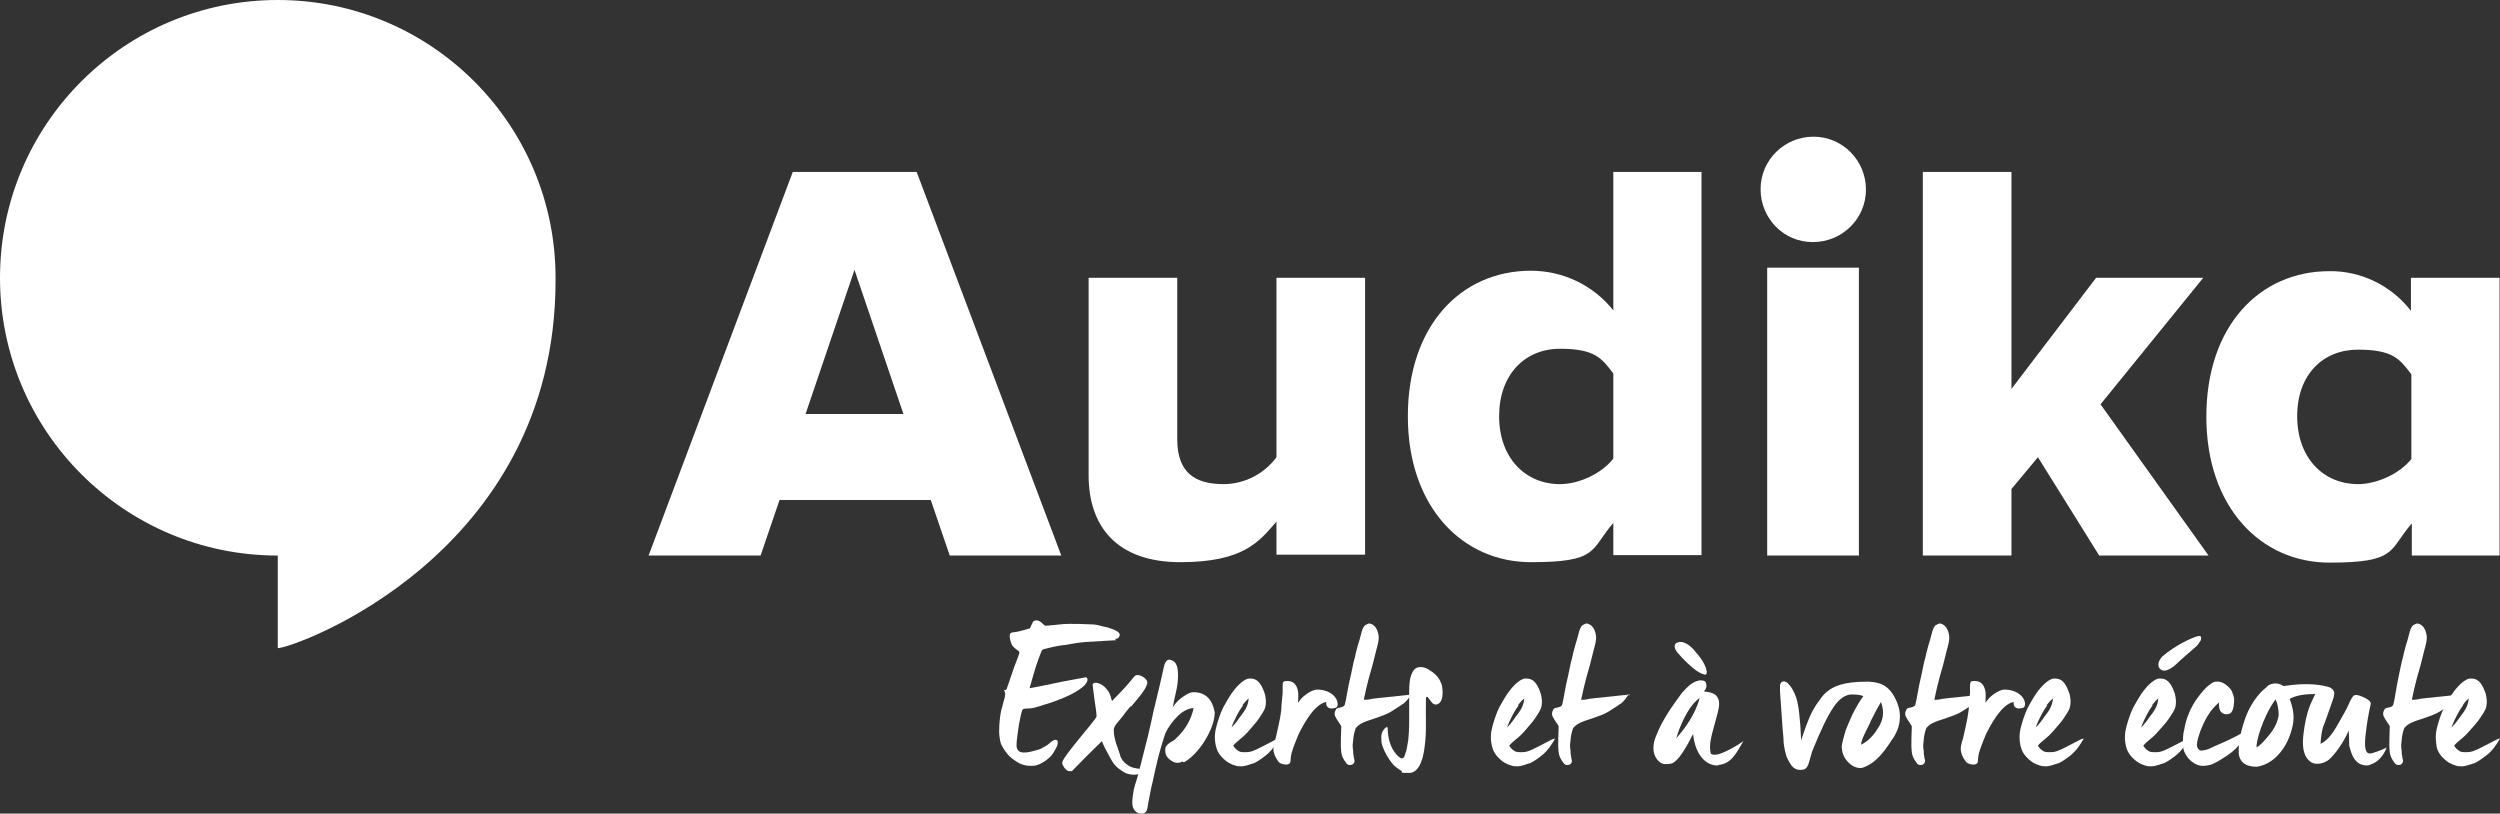 <?xml version="1.0" encoding="UTF-8"?>
<svg xmlns="http://www.w3.org/2000/svg" id="Calque_2" data-name="Calque 2" viewBox="0 0 567 184.53">
  <rect x="0" y="0" width="567" height="184.53" fill="#333333" stroke="none"/>
  <defs>
    <style>
      .cls-1 {
        fill: #fff;
      }
    </style>
  </defs>
  <g id="LOGOS">
    <g id="Calque_1-2" data-name="Calque 1">
      <g id="Logo-tagline">
        <g>
          <path class="cls-1" d="M253.1,145.2l-6.9.4-1.8.2c-1.3.2-1.8.3-3,.5-1.3.1-3.4.6-4.6.9-.3.1-.5.3-.6.5-.5,1.2-.9,2.4-1.3,3.6-.5,1.7-.9,3-1.4,4.8,2.7-.5,4.5-.9,5.5-1.1.9-.2,3.4-.7,7.3-1.4.5.2.5.9-.3,1.8-1.4,1.4-4.1,2.8-8.4,4.2-.8.2-1.3.4-1.6.5l-1.4.4c-1.4.4-2.6-.1-2.8.7-.3.9-.5,2.2-.7,3.1-.2,1.4-.4,2.6-.5,3.7,0,.9-.3,1.6.5,2.4.5.3,1.3.4,2.6.1,1.2-.3,2-.5,2.4-.7l1.4-.8c.7-.5,1.2-1.2,1.9-1.2s.5.7.4,1.2c0,.2-.3.7-.7,1.4s-.8,1.2-1.2,1.5c-.5.5-1.3,1-1.9,1.3-.7.3-1,.5-2.1.5-1.9,0-2.9-.6-4-1.4-1.3-.9-2.2-2.2-2.8-3.4-.4-.9-.5-2.7-.5-2.9,0-2.4.3-4.1.5-5l.6-2.2c.3-.9.4-1.7,0-2.2.2-.2.4,0,.6-.3.8-2.2,1.5-4.6,2.4-6.8.1-.4.5-1.2.5-1.5s-.3-.4-.8-.8c-.5-.4-.9-.8-1-1.2-.2-.5-.4-1-.4-1.9,0-.4.3-.7.9-.7,1.1-.1,2.3-.5,3.7-.9.7-1.5.6-1.7,1.4-1.8,1,0,1.5.9,2,1.2h.3c.3,0,.6,0,1.2-.1.6,0,2.3-.3,3.9-.3s3.1,0,4.8.1c.9,0,1.5.1,1.9.2.7.2,1.5.4,2.1.5.5.2,1.4.4,2.2.9.5.4.8.7.3,1.4-.2.2-.4.3-.8.3h0l.2.3Z"></path>
          <path class="cls-1" d="M256.4,160.2c-.2.3-.9,1-1.9,2.4-1,1.3-1.9,2-1.9,3s.2,1.8.5,2.9l.9,2.6c.1.7.7,1.7,1.6,2.3.6.5,1.4.8,2.4.9,2,.3,2.1.7,1.8.8-.4.2-.9.3-1.2.4s-1.5.4-2.8,0c-.5-.1-.7-.2-2.1-1.2-.7-.5-1.4-1.4-2-2.6-.7-1.2-1.3-2.4-1.8-3.6-.4.4-2.7,2.6-6.8,6.8h-.7c-.7-.1-1.5-1.4-1.5-1.9,0-1.3,7.8-9.9,7.8-10.5s-.2-2.2-.5-4l-.4-3.2c0-.2.3-.6,1.1-.4.9.2,1.8.9,2.4,1.8.2.3.3.5.4.7.2.5.3,1,.5,1.6,1.1-1.1,3.5-3.6,4.5-4.9.5-.6.7-1,1.3-1,1,0,2.4,1.1,2.2,1.8-.1,1.5-3.3,4.8-3.6,5.3h-.2Z"></path>
          <path class="cls-1" d="M268.2,172.7c-.3.2-.7.3-1.3.3-.5,0-1.1-.3-1.8-.9s-.9-1.4-.8-2.5c.5-1.2,1.8-1.4,2.4-2.1,2.4-2.2,3.6-4.8,4-6.9-.9,0-1.8.4-2.8,1.1-.9.7-2.3,2.2-3.4,4.2-.3.6-.7,1.9-1.1,3.3-.2.7-.4,1.4-.6,2.1l-.7,2.9-.7,3.2c-.5,1.9-.7,3.5-1.1,5.4,0,.4-.1,1.4-1,1.7-1.5.2-2.2-.8-2.4-1.6-.3-1,.2-4,.5-4.8.5-1.4,1.1-3.8,1.9-7,1.7-6.4,2.2-9.6,2.7-11.4.5-2,1-4.2,1.4-5.9.2-.9.4-1.8.6-2.7s.6-1.4,1.1-1.5c1.1.1,1.6.8,1.8,1.4.2.5.4,1.7.2,3.7-.2,2-.8,3.6-1.1,5.7.3-.5,1-1.4,1.8-2,.9-.7,2-1.4,2.7-1.4,2.5-.1,4.4,1.2,5,4.6,0,3.6-3.5,9.4-7,11.3h0l-.3-.2Z"></path>
          <path class="cls-1" d="M287,171.4c-1.4,1.1-2.2,1.5-2.6,1.7-.2,0-.6.2-1.3.4-.7.2-1.1.3-1.4.3-1,0-1.1,0-2.2-.4-1.2-.5-1.6-.9-2.5-1.8-1-1.2-1.2-2-1.4-3.3-.2-1.9.1-2.8.3-3.6.2-.8.8-2.8,1.5-4.2.5-.9,1.1-2,1.9-3.2,1.6-2.3,3.1-3.3,3.9-3.4,1,0,2.5-.2,3.7,3.6.5,2.3,0,3.3-.5,4.1s-1.1,1.8-2.1,2.9c-.9,1.1-1.7,2-2.4,2.6-1.3,1.1-1.7,1.4-2.2,2,.2.4.6.9,1.3,1.3.4.2,1,.2,1.3.2.5,0,.9,0,1.6-.2.6-.2,1.5-.6,2.8-1.3l2.7-1.4c.3-.1.5-.2.7-.2-.8,1.4-1.7,2.8-3.1,3.9h0ZM281.9,160c-.7.9-1.9,3-2.6,5,.8-.8,1.4-1.6,2-2.5.7-.9,1.8-2.2,1.9-4.1-.6.5-1,1-1.4,1.5h0l.1.1Z"></path>
          <path class="cls-1" d="M302.9,160.5c-1.2.5-2.3,0-2.1-1.3-2.9.5-5.6,5.9-6.4,7.6-.5,1.2-1.2,3-1.5,4.1-.1.5-.2,1-.2,1.6,0,.5-.2.8-.8.9-.4,0-1.2,0-1.8-.5-.3-.3-1.3-1.7-1.3-3s.5-2.1.6-2.8c.2-1.1.9-3.6,1.2-6.1,0-1.1.2-2.5.3-3.8v-1.6c0-.7.1-1,.4-1.1,1.9-.3,2.5.7,2.8,1.3.4,1,.4,1.4.3,3.6.6-.9,1.1-1.4,1.8-1.9.8-.6,1.8-1.1,2.5-1.1,1.7,0,3.4.6,4.3,2,.2.4.3.5.4,1.3,0,.4-.2.7-.5.9h0v-.1Z"></path>
          <path class="cls-1" d="M320,157.6c-.1.1-.7,1.2-1.6,1.9-1.4,1-2.2,1.4-2.9,1.9-.8.5-1.8.9-4.5,1.8-2.6.8-3,1.4-3.5,1.9-.3.8-.5,1.6-.6,2.7-.1,1-.2,1.3,0,2.5,0,.6,0,.7.1,1.1,0,.4.2.9.2,1,0,.4,0,.7-.5,1-.2.1-.4.1-.7.1s-.6-.3-.8-.6c-1-1.4-1-2-1.1-3.6,0-.8,0-2.3.1-4.6-.2-.4-1.1-1.6-1.3-2.1-.1-.1-.4-.8,0-1.5.1-.4.5-.6.9-.6.9-.2,1.1-.4,1.2-.7.3-.9.6-3.6,1.4-6.8l.5-2.4c.1-.6.4-1.4.6-2.5.2-.9.6-2.2.9-3.2s.5-2.5,1.2-3.1c.5-.3.8-.4.9-.4.5,0,2,.5,2.2,3.1,0,.8-.2,1.7-.5,2.7l-.9,3.6-.8,2.8c-.5,2-.8,3.1-1.2,5.1h.4c.1,0,.6,0,1.4-.2l1.6-.2c2-.2,4.1-.4,7.6-.8,0,0,0,.2-.1.2h0l-.2-.1Z"></path>
          <path class="cls-1" d="M325.3,159.7c-.5,0-1.1-1.2-1.5-1.6-.2-.2-.4,0-.4.4-.1,4.2.2,7.5-.3,10.9-.2,1.7-.9,5.9-3.5,5.9s-1.3-.1-1.8-.5c-.5-.3-.9-.6-1.3-.9-1-.7-3.3-4.3-3.2-6.1-.1-.9,0-2,1-2.8.7-.4.2.3.7,2.6s1.7,3.7,2.6,4.3c.4.2.7.1.9-.3.2-.5.3-1,.5-1.5l.4-2.3c.1-.9.2-2.4.2-4.5v-6c0-1.9.1-3.2.4-4,.5-1.6,1.3-2.1,2.4-2,.6,0,1.3.3,2,.8,1.6,1,2.2,2.1,2.6,3.2.5,2.6,0,4.5-1.5,4.5h0l-.2-.1Z"></path>
          <path class="cls-1" d="M349.6,171.4c-1.4,1.1-2.2,1.5-2.6,1.7-.2,0-.6.2-1.3.4-.7.2-1.1.3-1.4.3-1,0-1.1,0-2.2-.4-1.2-.5-1.6-.9-2.5-1.8-1-1.2-1.2-2-1.4-3.3-.2-1.9.1-2.8.3-3.6.2-.8.8-2.8,1.5-4.2.5-.9,1.1-2,1.9-3.2,1.6-2.3,3.1-3.3,3.9-3.4,1,0,2.5-.2,3.7,3.6.5,2.3,0,3.3-.5,4.1s-1.1,1.8-2.1,2.9c-.9,1.1-1.7,2-2.4,2.6-1.3,1.1-1.7,1.4-2.2,2,.2.4.6.9,1.3,1.3.4.2,1,.2,1.3.2.5,0,.9,0,1.6-.2.6-.2,1.5-.6,2.8-1.3l2.7-1.4c.3-.1.5-.2.7-.2-.8,1.4-1.7,2.8-3.1,3.9h0ZM344.4,160c-.7.9-1.9,3-2.6,5,.8-.8,1.4-1.6,2-2.5.7-.9,1.8-2.2,1.9-4.1-.6.5-1,1-1.4,1.5h0l.1.1Z"></path>
          <path class="cls-1" d="M369.3,157.6c-.1.1-.7,1.2-1.6,1.9-1.4,1-2.2,1.4-2.9,1.9-.8.5-1.8.9-4.5,1.8-2.6.8-3,1.4-3.5,1.9-.3.8-.5,1.6-.6,2.7-.1,1-.2,1.3,0,2.5,0,.6,0,.7.1,1.1,0,.4.2.9.2,1,0,.4,0,.7-.5,1-.2.1-.4.1-.7.1s-.6-.3-.8-.6c-1-1.4-1-2-1.1-3.6,0-.8,0-2.3.1-4.6-.2-.4-1.1-1.6-1.3-2.1-.1-.1-.4-.8,0-1.5.1-.4.5-.6.9-.6.9-.2,1.1-.4,1.2-.7.3-.9.6-3.6,1.4-6.8l.5-2.4c.1-.6.4-1.4.6-2.5.2-.9.6-2.2.9-3.2s.5-2.5,1.2-3.1c.5-.3.8-.4.9-.4.5,0,2,.5,2.2,3.1,0,.8-.2,1.7-.5,2.7l-.9,3.6-.8,2.8c-.5,2-.8,3.1-1.2,5.1h.4c.1,0,.6,0,1.4-.2l1.6-.2c2-.2,4.1-.4,7.6-.8,0,0,0,.2-.1.2h0l-.2-.1Z"></path>
          <path class="cls-1" d="M389.8,173.6c-2.7.2-5.3-2.2-5.8-7.1-.2.1-2.5,5.5-4.7,6.6-.6.2-1.3.2-1.6.2-1.5,0-2.7-1.8-2.7-3.5s.5-2.6.7-3.1c1.2-3.2,3.5-6.5,5.8-9.6,1.3-1.4,2.3-2.5,4-2.8.5,0,1.3,0,1.4.6.3.8,0,1.5-.5,1.9,1,.1,2.1.3,2.8.9.6.7.7,1.3.7,2,0,1-.5,2.6-.9,4.1-.5,1.8-.9,3.2-1.1,4.6-.1.8-.1,1.7.1,2.5,1.3,1.3,6.7-2.3,7.4-2.8-1.4,2.2-2.5,5.2-5.8,5.4h0l.2.1ZM386.6,153c-.8-.2-1.4-.6-2-1-1.1-.8-2.8-2.4-3.8-3.6-.9-.9-1.3-1.9-.7-2.5.7-.5,1.7-.3,2.2,0,.7.3,1.3.9,1.8,1.4.5.6,1.7,1.9,2.3,3.1.4.7.6,1.3.7,2,0,.5-.2.7-.6.6h.1ZM380.2,167.4c1.9-2.1,4.3-5.4,5.3-9.1-2.6,1.7-4.7,6.8-5.3,9.1Z"></path>
          <path class="cls-1" d="M429.2,167.6c-2.2,3.5-3.5,4.6-4.7,5.5-1,.6-1.8,1-2.4,1.1-1.4,0-2.3-.7-2.8-1.2s-.9-1-1.2-1.7c-.3-.7-.4-1.6-.4-1.8,0-.9.5-2.4.9-3.9.3-.8.8-1.9,1.5-3.5.8-1.6,1.6-3,2.5-4.2-.3-.2-1.2-.4-2.6-.4s-2.8.9-4.1,2.8c-1.4,2-3,5.4-4.9,10.1-.8,2.6-.8,3.6-1.8,4.1-1.3.3-2.2,0-2.9-.9-.6-.9-1-1.6-1.2-2.3-.4-1.4-.6-2.6-.6-3.5,0-.7-.2-2.1-.2-2.4-.3-4.4-.5-7.2-.6-8.6v-1.2c0-.9.7-1.4,1.6-.8.9.8,1.6,2,2.1,3.5s.9,4.7,1.1,9.6c.9-2.8,1.7-4.8,2.2-5.9.5-1,1.1-2.1,1.9-3.1,2.1-3.3,5.3-4.3,11.1-4.3,2.7.1,4.1.9,5.2,2.3,1.1,1.4,2,3.6,2,5.5s-.5,3.4-1.6,5.1h0l-.1.1ZM424.2,163.8c-1,2-1.6,3.2-1.8,3.8-.2.5-.3,1-.3,1.3,1.4-.7,2.4-1.7,3.2-2.8.3-.4.5-.8.9-1.4.6-1.1,1.4-2.8.4-5.5-.6,1-1.4,2.5-2.4,4.5h0v.1Z"></path>
          <path class="cls-1" d="M449.4,157.6c-.1.1-.7,1.2-1.6,1.9-1.4,1-2.2,1.4-2.9,1.9-.8.5-1.8.9-4.5,1.8-2.6.8-3,1.4-3.5,1.9-.3.8-.5,1.6-.6,2.7-.1,1-.2,1.3,0,2.5,0,.6,0,.7.1,1.1,0,.4.2.9.2,1,0,.4,0,.7-.5,1-.2.1-.4.1-.7.1s-.6-.3-.8-.6c-1-1.4-1-2-1.1-3.6,0-.8,0-2.3.1-4.6-.2-.4-1.1-1.6-1.3-2.1-.1-.1-.4-.8,0-1.5.1-.4.5-.6.9-.6.9-.2,1.1-.4,1.2-.7.3-.9.6-3.6,1.4-6.8l.5-2.4c.1-.6.4-1.4.6-2.5.2-.9.6-2.2.9-3.2s.5-2.5,1.2-3.1c.5-.3.8-.4.9-.4.5,0,2,.5,2.2,3.1,0,.8-.2,1.7-.5,2.7l-.9,3.6-.8,2.8c-.5,2-.8,3.1-1.2,5.1h.4c.1,0,.6,0,1.4-.2l1.6-.2c2-.2,4.1-.4,7.6-.8,0,0,0,.2-.1.2h0l-.2-.1Z"></path>
          <path class="cls-1" d="M458.8,160.5c-1.2.5-2.3,0-2.1-1.3-2.9.5-5.6,5.9-6.4,7.6-.5,1.2-1.2,3-1.5,4.1-.1.5-.2,1-.2,1.6,0,.5-.2.8-.8.9-.4,0-1.2,0-1.8-.5-.3-.3-1.3-1.7-1.3-3s.5-2.1.6-2.8c.2-1.1.9-3.6,1.2-6.1,0-1.1.2-2.5.3-3.8v-1.6c0-.7.1-1,.4-1.1,1.9-.3,2.5.7,2.8,1.3.4,1,.4,1.4.3,3.6.6-.9,1.1-1.4,1.8-1.9.8-.6,1.8-1.1,2.5-1.1,1.7,0,3.4.6,4.3,2,.2.4.3.5.4,1.3,0,.4-.2.7-.5.9h0v-.1Z"></path>
          <path class="cls-1" d="M469.5,171.4c-1.4,1.1-2.2,1.5-2.6,1.7-.2,0-.6.2-1.3.4-.7.2-1.1.3-1.4.3-1,0-1.1,0-2.2-.4-1.2-.5-1.6-.9-2.5-1.8-1-1.2-1.2-2-1.4-3.3-.2-1.9.1-2.8.3-3.6.2-.8.8-2.8,1.5-4.2.5-.9,1.1-2,1.9-3.2,1.6-2.3,3.1-3.3,3.9-3.4,1,0,2.5-.2,3.7,3.6.5,2.3,0,3.3-.5,4.1s-1.1,1.8-2.1,2.9c-.9,1.1-1.7,2-2.4,2.6-1.3,1.1-1.7,1.4-2.2,2,.2.4.6.9,1.3,1.3.4.2,1,.2,1.3.2.5,0,.9,0,1.6-.2.6-.2,1.5-.6,2.8-1.3l2.7-1.4c.3-.1.5-.2.7-.2-.8,1.4-1.7,2.8-3.1,3.9h0ZM464.3,160c-.7.9-1.9,3-2.6,5,.8-.8,1.4-1.6,2-2.5.7-.9,1.8-2.2,1.9-4.1-.6.5-1,1-1.4,1.5h0l.1.1Z"></path>
          <path class="cls-1" d="M493.4,171.4c-1.4,1.1-2.2,1.5-2.6,1.7-.2,0-.6.2-1.3.4-.7.2-1.1.3-1.4.3-1,0-1.1,0-2.2-.4-1.2-.5-1.6-.9-2.5-1.8-1-1.2-1.2-2-1.4-3.3-.2-1.9.1-2.8.3-3.6.2-.8.8-2.8,1.5-4.2.5-.9,1.1-2,1.9-3.2,1.6-2.3,3.1-3.3,3.9-3.4,1,0,2.5-.2,3.7,3.6.5,2.3,0,3.3-.5,4.1s-1.1,1.8-2.1,2.9-1.7,2-2.4,2.6c-1.3,1.1-1.7,1.4-2.2,2,.2.4.6.9,1.3,1.3.4.2,1,.2,1.3.2.5,0,.9,0,1.6-.2.6-.2,1.5-.6,2.8-1.3l2.7-1.4c.3-.1.5-.2.7-.2-.8,1.4-1.7,2.8-3.1,3.9h0ZM488.2,160c-.7.9-1.9,3-2.6,5,.8-.8,1.4-1.6,2-2.5.7-.9,1.8-2.2,1.9-4.1-.6.5-1,1-1.4,1.5h0l.1.1ZM498.8,145.7c-.1.3-.4.6-.7.9-.5.5-1.4,1.2-2.4,2.1l-.9.8c-.4.3-1.1,1.1-1.9,1.7-1.3.9-2.3,1.3-3.1.4-.4-.5-.5-1.5.6-2.7,3-2.6,6.8-4.3,8-4.6.9-.2.8.2.8.6,0,.3-.2.6-.4.8h0Z"></path>
          <path class="cls-1" d="M509.5,166.8c-.9,1.3-1.4,2-1.7,2.2-1.1,1.3-2.2,2.1-4,3.2-.9.6-1.6.9-2,1.1-.8.3-1.7.4-2.2.4-2.3,0-4.4-2.5-4.5-4.5v-1.1c0-.7,0-1.6.3-2.7.4-2.3,1.1-4,1.9-5.4.8-1.5,2.2-3.2,3.1-4.1,1-.9,1.7-1.3,2.1-1.3,1-.1,1.5.2,1.9.4.5.3,1.4,1,1.8,1.8.2.5.5,1.4.5,1.7,0,.7,0,2.7-.9,3.3-.2.1-.5.2-.8.2-.7,0-1.3-.4-1.5-.9-.2-.4-.3-1.1-.2-1.8-2.2,1.8-3.4,4.3-4.3,6.6-.8,2.3-.8,3.1-.7,3.4.3,1,1,1,1.2.9.7,0,1.7-.4,2.4-.8,1.6-.7,3.3-1.4,5.4-2.5.5-.3,2-1.1,3.1-1.6-.1.4-.4.8-.7,1.2h0l-.2.3Z"></path>
          <path class="cls-1" d="M537.5,173.5c-.7.2-1.4.1-2.2-.2-1.4-.7-1.9-2.2-2.2-3.1l-.3-1.1c0-.5,0-1.6-.1-3.4-1.5,3.3-3.3,5.5-4.4,6.5-1,.9-2.9,1.4-4.1.7-1.4-.9-2.2-2.7-1.8-6.2.3-2.7.8-4.9,1.5-6.7.4-.9.8-1.8,1.2-2.6-2.4,0-4.3.3-5.8,1.1.8,2.3,1.3,4.2.4,7.2-1.3,4.5-4.3,7.7-7.9,8.2-2.8,0-3.7-1.3-4-2.6-.2-1.3,0-4.5,1.5-8.6s4-6.3,4.7-6.8c.2-.3.7-.8,2-.9.8,0,1.5.3,1.9.6,5.6-.9,9-.2,10.5.3,1.2.7,1.2,1.3.7,2.8-1.1,3.1-1.8,5.2-2.2,6.1-.3.9-.5,2.2-.6,3.9,1.2-.5,2.5-1.9,3.8-4.2,1.3-2.2,2.2-3.9,2.6-4.8.4-1,.8-1.6,1.1-1.9.4-.3,1.1-.2,2.2.3s1.7,1,1.7,1.5c-.5,2.1-.9,4.5-1.2,7.2-.3,2.8,0,4.1,1,4.1.3,0,.9-.2,1.8-.5.9-.4,1.6-.6,2-.9-.7,2-2.2,3.5-3.7,3.9h0l-.1.1ZM516.1,158.6c-3.1,4.3-4.5,10-4.3,10.9.9-.5,1.8-1.5,3-3s1.8-2.9,2-4.3c0-1.3-.2-2.5-.7-3.6h0Z"></path>
          <path class="cls-1" d="M557.8,157.6c-.1.1-.7,1.2-1.6,1.9-1.3,1-2.2,1.4-2.9,1.9-.8.5-1.8.9-4.5,1.8-2.6.8-3,1.4-3.5,1.9-.3.8-.5,1.6-.6,2.7-.1,1-.2,1.3,0,2.5,0,.6,0,.7.1,1.1,0,.4.2.9.2,1,0,.4,0,.7-.5,1-.2.1-.4.1-.7.1s-.6-.3-.8-.6c-1-1.4-1-2-1.1-3.6,0-.8,0-2.3.1-4.6-.2-.4-1.1-1.6-1.3-2.1-.1-.1-.4-.8,0-1.5.1-.4.5-.6.9-.6.9-.2,1.1-.4,1.2-.7.3-.9.6-3.6,1.3-6.8l.5-2.4c.1-.6.4-1.4.6-2.5.2-.9.6-2.2.9-3.2.3-1,.5-2.5,1.2-3.1.5-.3.8-.4.9-.4.5,0,2,.5,2.2,3.1,0,.8-.2,1.7-.5,2.7l-.9,3.6-.8,2.8c-.5,2-.8,3.1-1.2,5.1h.4c.1,0,.6,0,1.4-.2l1.6-.2c2-.2,4.1-.4,7.6-.8,0,0,0,.2-.1.2h0l-.1-.1Z"></path>
          <path class="cls-1" d="M563.8,171.4c-1.4,1.1-2.2,1.5-2.6,1.7-.2,0-.6.2-1.3.4s-1.1.3-1.4.3c-1,0-1.1,0-2.2-.4-1.2-.5-1.6-.9-2.5-1.8-1-1.2-1.2-2-1.3-3.3-.2-1.9.1-2.8.3-3.6s.8-2.8,1.5-4.2c.5-.9,1.1-2,1.9-3.2,1.6-2.3,3.1-3.3,3.9-3.4,1,0,2.5-.2,3.7,3.6.5,2.3,0,3.3-.5,4.1s-1.1,1.8-2.1,2.9-1.7,2-2.4,2.6c-1.3,1.1-1.7,1.4-2.2,2,.2.4.6.9,1.3,1.3.4.2,1,.2,1.3.2.5,0,.9,0,1.6-.2.6-.2,1.5-.6,2.8-1.3l2.7-1.4c.3-.1.5-.2.7-.2-.8,1.4-1.7,2.8-3.2,3.9h0ZM558.6,160c-.7.9-1.9,3-2.6,5,.8-.8,1.4-1.6,2-2.5.7-.9,1.8-2.2,1.9-4.1-.6.5-1,1-1.3,1.5h0v.1Z"></path>
        </g>
      </g>
      <g id="Logo-Name">
        <g>
          <path class="cls-1" d="M240.7,126l-32.8-87h-28.1l-32.7,87h25.4l4.3-12.6h34.3l4.3,12.6h25.4-.1ZM204.9,93.9h-22.2l11.1-32.7,11.1,32.7h0Z"></path>
          <path class="cls-1" d="M309.6,126v-63h-20.1v40.7c-2.8,3.8-7.3,6.1-12,6.1-6.5,0-10.5-2.6-10.5-10.2v-36.6h-20.1v44.8c0,11.6,6.4,19.7,20.8,19.7s17.9-4.7,21.8-9.2v7.5h20.1v.2Z"></path>
          <path class="cls-1" d="M385.9,126V39h-20v31.4c-4.5-5.7-11.4-9-18.7-9-15.8,0-27.9,12.4-27.9,33s12.4,33.1,27.9,33.1,13.4-2.8,18.7-8.9v7.3h20v.1ZM353.8,109.8c-7.9,0-13.8-6-13.8-15.4s5.8-15.3,13.8-15.3,9.5,2.2,12.1,5.6v19.3c-2.6,3.4-7.8,5.8-12.1,5.8"></path>
          <polygon class="cls-1" points="500.9 126 476.4 91.7 499.7 63 475.4 63 456.2 88.2 456.2 39 436.1 39 436.1 126 456.2 126 456.2 110.9 462.2 103.7 476.1 126 500.9 126"></polygon>
          <path class="cls-1" d="M566.9,126v-63h-20.1v7.5c-4.4-5.7-11.3-9.1-18.5-9-15.8,0-27.9,12.4-27.9,33s12.4,33.1,27.9,33.1,13.4-2.8,18.7-8.9v7.3h20-.1ZM534.8,109.8c-7.9,0-13.8-6-13.8-15.4s5.8-15.1,13.8-15.1,9.5,2.2,12.1,5.6v19.2c-2.6,3.3-7.8,5.7-12.1,5.7"></path>
          <path class="cls-1" d="M411.2,54.9c6.6,0,12-5.3,12-11.9s-5.3-12-11.9-12-12,5.3-12,11.9h0c0,6.6,5.2,12,11.8,12h0M421.6,60.7h-20.8v65.3h20.8V60.7Z"></path>
        </g>
      </g>
      <g id="Logo-Mark">
        <path class="cls-1" d="M126,63.6c0,62.4-59.4,83.4-63,83.4v-21C28.2,126,0,97.8,0,63S28.2,0,63,0s63,28.2,63,63v.5h0v.1Z"></path>
      </g>
    </g>
  </g>
</svg>
